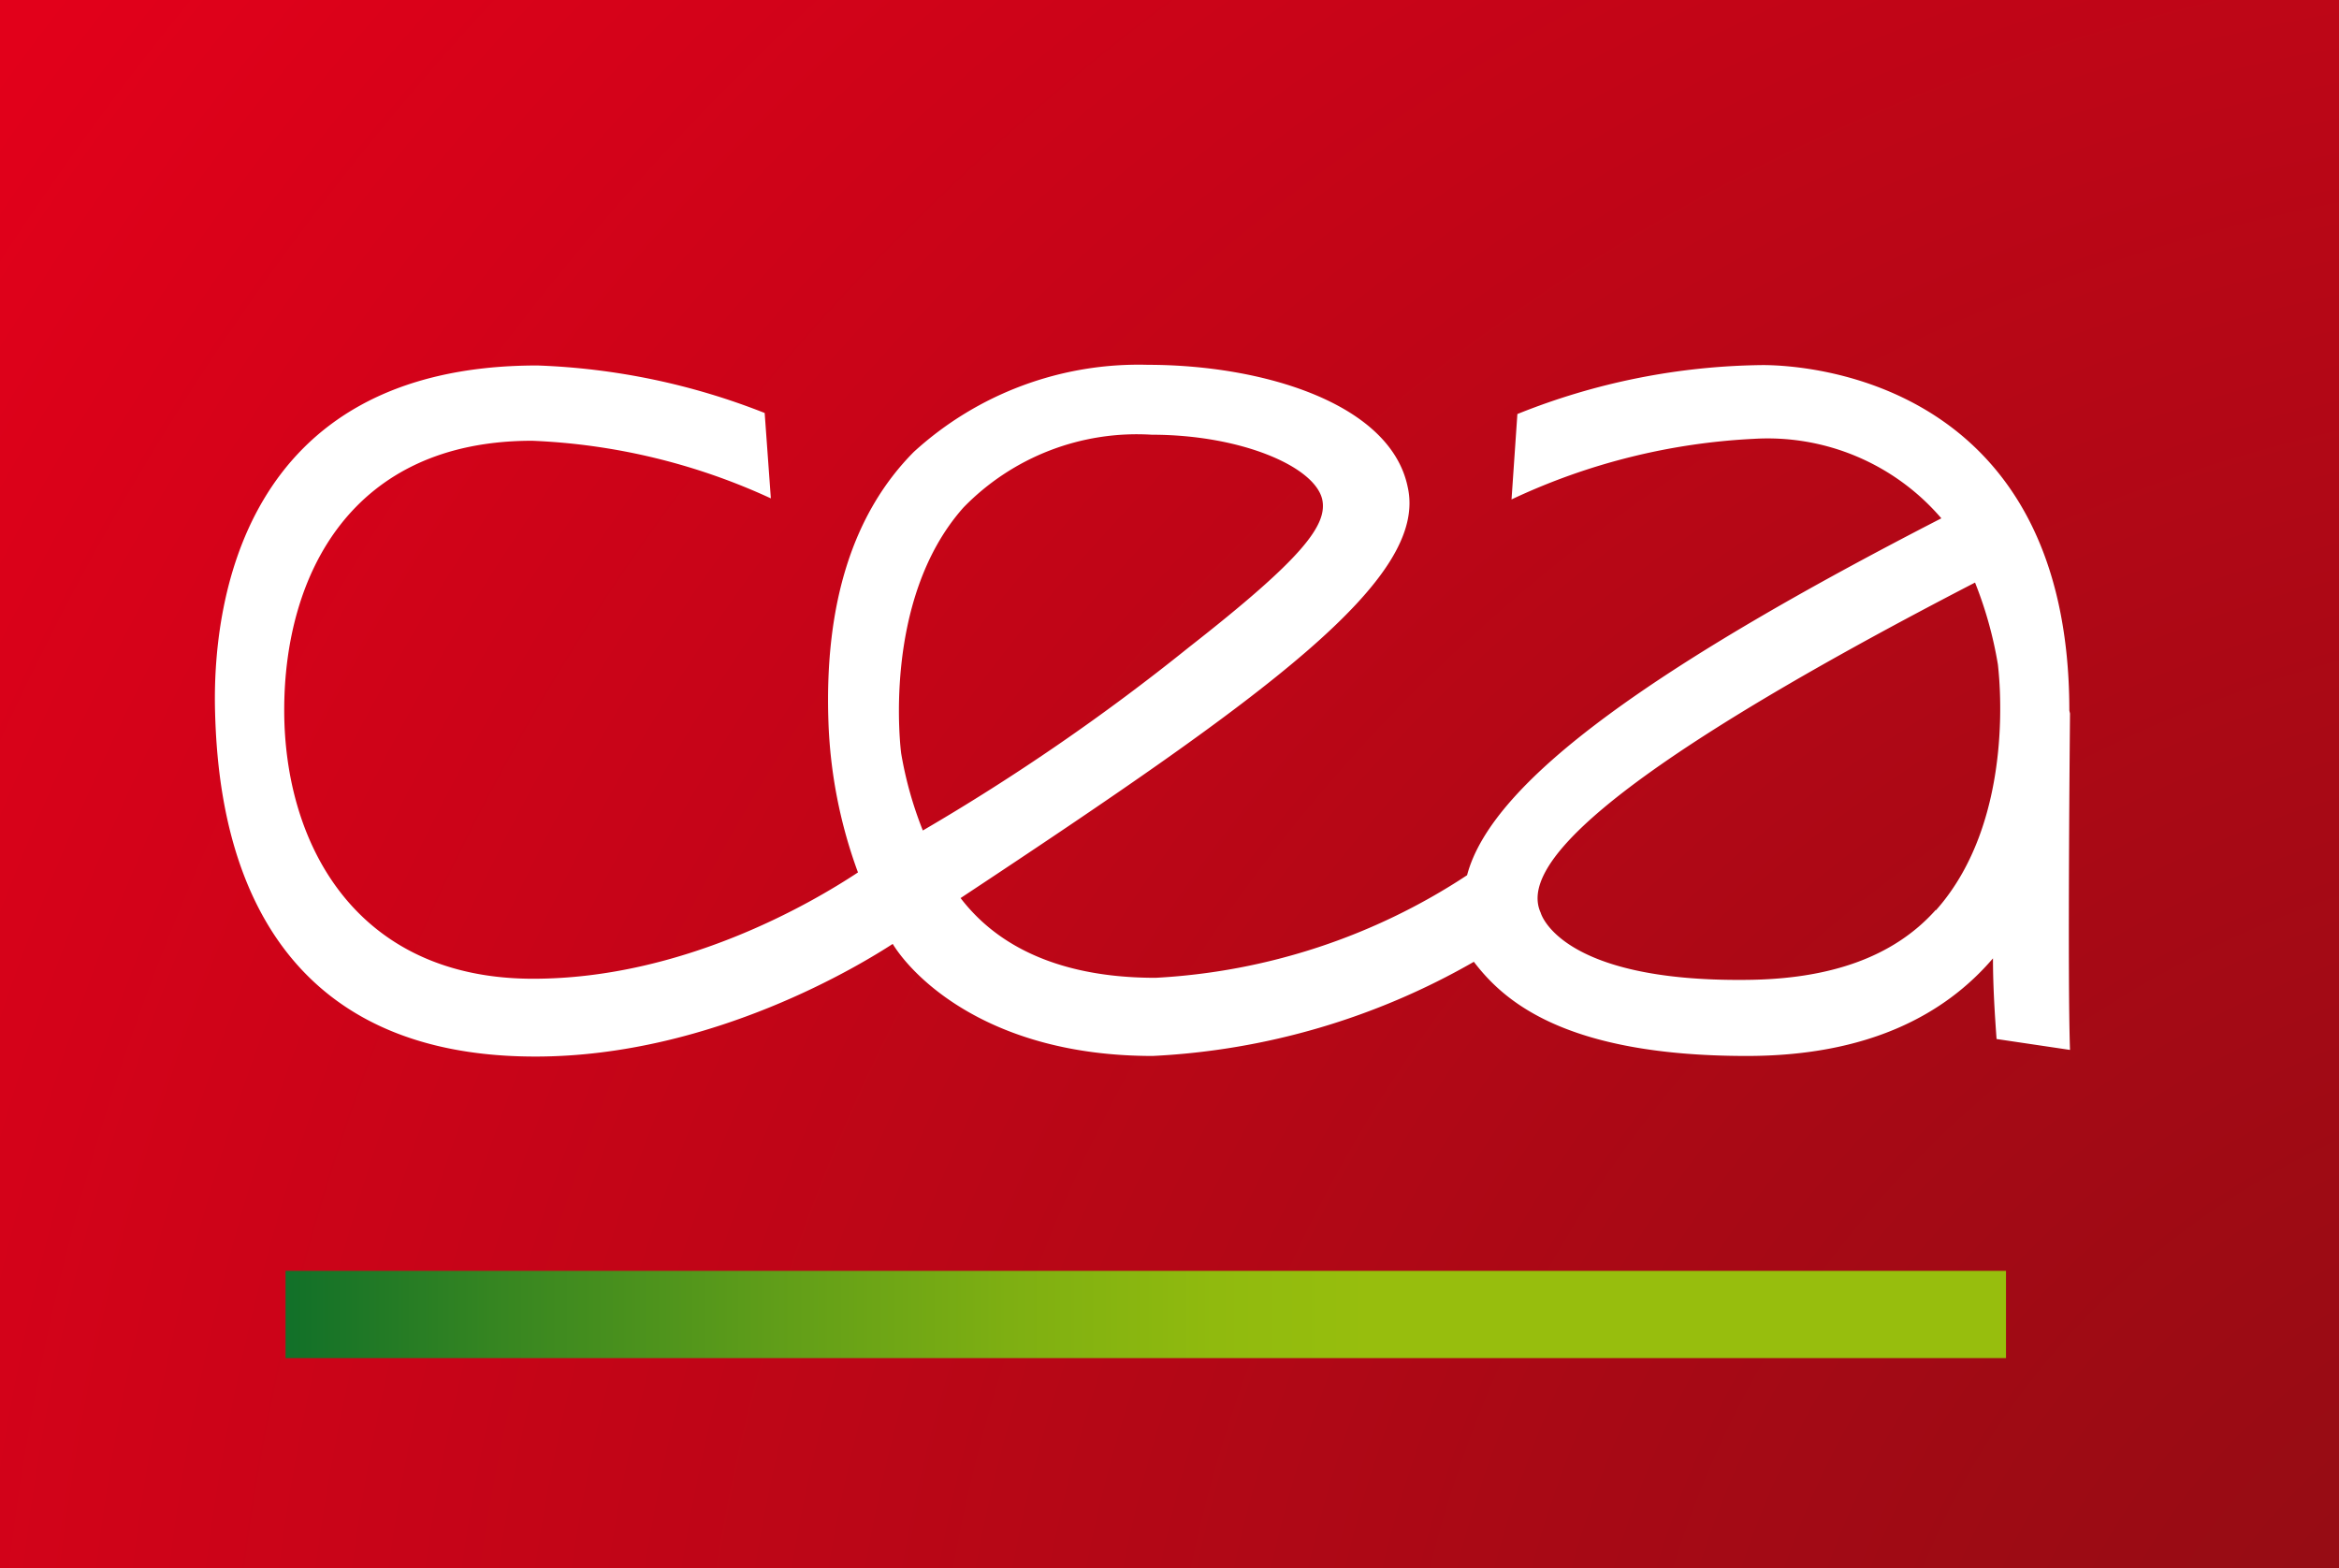 <svg xmlns="http://www.w3.org/2000/svg" xmlns:xlink="http://www.w3.org/1999/xlink" width="351.98" height="235.98" viewBox="0 0 351.98 235.98"><rect x="0" y="0" width="351.98" height="235.98" fill="#333333" stroke="none"/><defs><radialGradient id="a" cx="-265.84" cy="-63.99" r="4.29" gradientTransform="matrix(115.64, -0.14, 0.15, 109.7, 31157.77, 7260.67)" gradientUnits="userSpaceOnUse"><stop offset="0" stop-color="#8b0e13"/><stop offset="0.36" stop-color="#a80915"/><stop offset="1" stop-color="#e2001a"/></radialGradient><linearGradient id="b" x1="42.97" y1="40.19" x2="301.87" y2="40.19" gradientTransform="matrix(1, 0, 0, -1, 0, 238)" gradientUnits="userSpaceOnUse"><stop offset="0" stop-color="#117029"/><stop offset="0.12" stop-color="#358521"/><stop offset="0.28" stop-color="#5f9d19"/><stop offset="0.42" stop-color="#7eaf12"/><stop offset="0.54" stop-color="#90ba0e"/><stop offset="0.63" stop-color="#97be0d"/></linearGradient></defs><rect width="351.98" height="235.98" fill="url(#a)"/><path d="M311.4,106.94c0-48.79-38.18-52-46.15-52a101.5,101.5,0,0,0-36.91,7.37l-.88,12.85a96.56,96.56,0,0,1,36.47-9.12A34.42,34.42,0,0,1,292.14,78c-42.33,21.78-67.56,39.25-71.37,53.71a94.19,94.19,0,0,1-46.88,15.44c-18.14,0-25.91-7.55-29.34-12,46.06-30.47,70.5-48,67.27-61.93-2.64-12.51-21.75-18.32-39.11-18.32A50.15,50.15,0,0,0,137.52,68c-9.15,9.21-13.45,22.81-12.86,40.48a72.8,72.8,0,0,0,4.45,22.81c-7.14,4.72-26.5,16-48.89,16-26.49,0-37.45-20.07-37.45-40.43s10.12-40.53,37.3-40.53A94.76,94.76,0,0,1,116,75l-.93-12.85A102.68,102.68,0,0,0,80.86,55c-45,0-48.89,36.84-48.5,52s4,52,48.2,52c26.79,0,49.48-14.17,53.78-16.95,2.88,4.72,14.27,16.86,39.11,16.86a107.56,107.56,0,0,0,48.34-14.17c4.4,5.76,13.5,14.17,41.07,14.17,18.28,0,29.82-6.24,37.05-14.69,0,4.44.3,8.78.54,12.14L311.5,158c-.39-11.19,0-50.07,0-50.63m-175.89,6s-3.08-23,9.38-37A36.38,36.38,0,0,1,173.3,65.42c13.35,0,24.44,4.72,25.66,9.68.88,3.88-2.88,8.88-20.09,22.34a325.94,325.94,0,0,1-40,27.54,57.19,57.19,0,0,1-3.27-11.67m155.7,23.62c-6.45,7.23-16.18,10.44-28.55,10.53-28.16.29-30.9-10.1-30.9-10.1-2.93-6.38,6.56-19.27,65.36-49.69A59.58,59.58,0,0,1,300.65,100c0,.23,3.13,23-9.34,37" fill="#fff"/><rect x="42.97" y="191.25" width="258.9" height="13.13" fill="url(#b)"/></svg>
